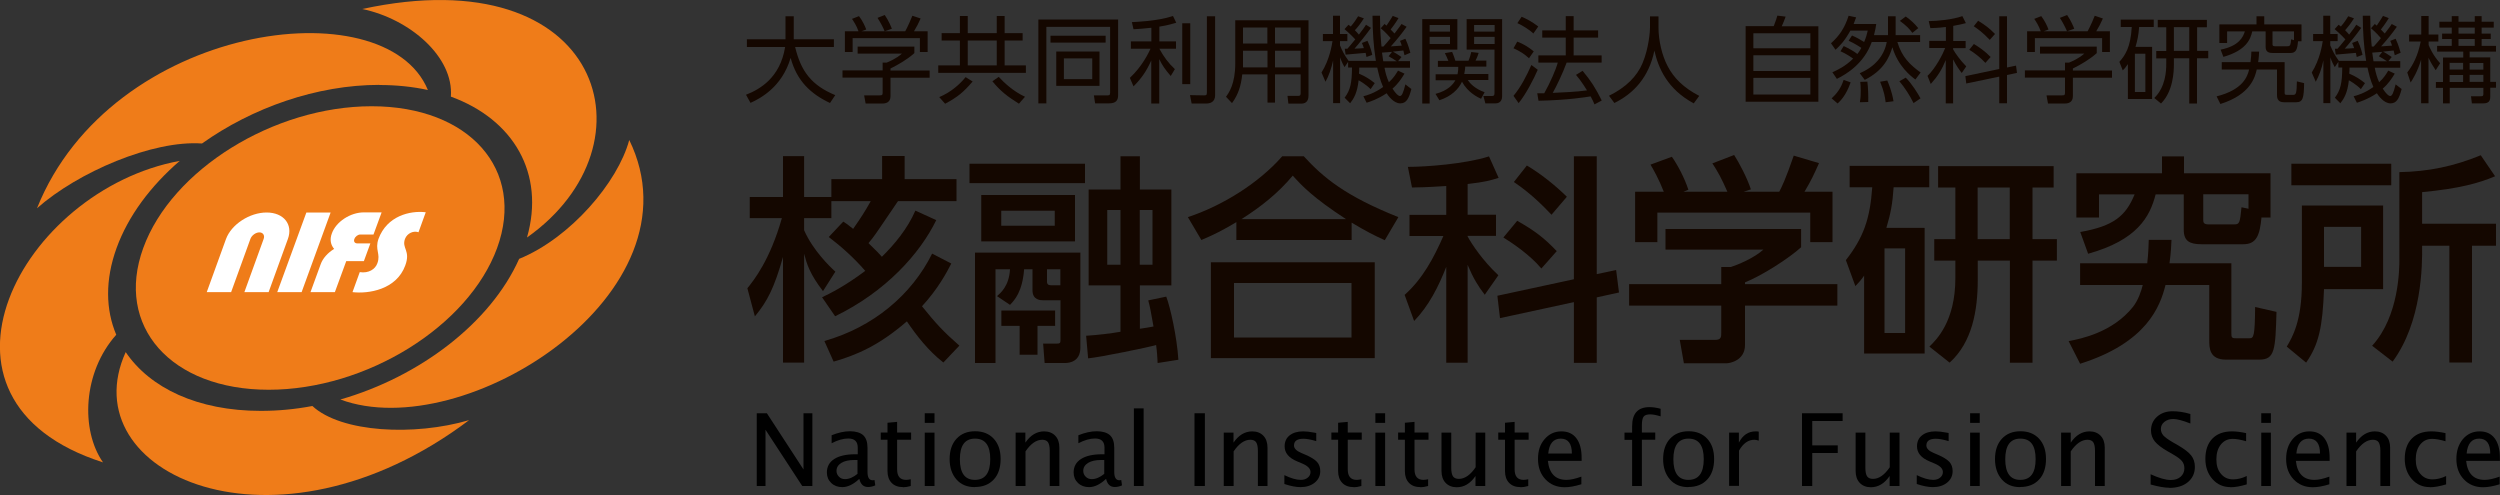 <?xml version="1.0" encoding="UTF-8"?>
<svg id="_レイヤー_2" data-name="レイヤー_2" xmlns="http://www.w3.org/2000/svg" width="200" height="39.61" viewBox="0 0 200 39.61">
  <rect x="0" y="0" width="200" height="39.61" fill="#333333" stroke="none"/>
  <g id="_レイヤー_1-2" data-name="レイヤー_1">
    <g>
      <g>
        <g>
          <path d="M60.54,38.88v-5.82h.81l2.93,4.5v-4.5h.71v5.82h-.81l-2.94-4.5v4.5h-.71Z"/>
          <path d="M68.72,38.33c-.46.43-.91.64-1.34.64-.35,0-.65-.11-.88-.33-.23-.22-.35-.5-.35-.84,0-.47.2-.83.59-1.08.39-.25.95-.38,1.69-.38h.19v-.52c0-.5-.25-.74-.76-.74-.41,0-.85.13-1.33.38v-.64c.52-.21,1.01-.32,1.47-.32s.83.11,1.06.32c.23.22.34.55.34,1v1.94c0,.44.14.66.41.66.03,0,.08,0,.15-.02l.06.43c-.18.08-.37.13-.58.13-.36,0-.59-.21-.69-.64ZM68.6,37.91v-1.11h-.26c-.42,0-.77.07-1.03.23s-.39.37-.39.64c0,.19.07.34.2.47.13.13.29.19.48.19.32,0,.66-.14,1.01-.43Z"/>
          <path d="M72.25,38.97c-.39,0-.7-.11-.92-.34-.22-.23-.33-.54-.33-.94v-2.51h-.54v-.58h.54v-.78l.77-.07v.85h1.12v.58h-1.12v2.37c0,.56.24.84.72.84.1,0,.23-.02.37-.05v.54c-.24.07-.45.1-.62.1Z"/>
          <path d="M73.98,33.83v-.77h.78v.77h-.78ZM73.98,38.88v-4.27h.78v4.27h-.78Z"/>
          <path d="M77.98,38.97c-.61,0-1.1-.2-1.46-.61-.36-.41-.55-.95-.55-1.63s.18-1.23.55-1.63c.37-.4.86-.6,1.49-.6s1.12.2,1.49.6c.37.4.55.94.55,1.62s-.18,1.25-.55,1.64c-.37.4-.87.6-1.51.6ZM77.99,38.39c.82,0,1.23-.55,1.23-1.66s-.41-1.64-1.22-1.64-1.21.55-1.21,1.65.4,1.65,1.2,1.65Z"/>
          <path d="M81.25,38.88v-4.27h.78v.8c.41-.6.91-.9,1.5-.9.37,0,.67.12.89.35.22.23.33.55.33.95v3.07h-.77v-2.82c0-.32-.05-.54-.14-.68-.09-.13-.25-.2-.46-.2-.47,0-.92.31-1.34.93v2.77h-.78Z"/>
          <path d="M88.46,38.33c-.46.43-.91.64-1.34.64-.35,0-.65-.11-.88-.33-.23-.22-.35-.5-.35-.84,0-.47.2-.83.59-1.08.39-.25.95-.38,1.69-.38h.19v-.52c0-.5-.25-.74-.76-.74-.41,0-.85.13-1.33.38v-.64c.52-.21,1.01-.32,1.47-.32s.83.11,1.06.32c.23.22.34.55.34,1v1.94c0,.44.14.66.41.66.03,0,.08,0,.15-.02l.06.43c-.18.08-.37.13-.58.13-.36,0-.59-.21-.69-.64ZM88.34,37.91v-1.11h-.26c-.42,0-.77.07-1.03.23s-.39.37-.39.64c0,.19.07.34.2.47.13.13.29.19.48.19.32,0,.66-.14,1.01-.43Z"/>
          <path d="M90.71,38.88v-6.21h.78v6.21h-.78Z"/>
          <path d="M95.56,38.88v-5.82h.83v5.82h-.83Z"/>
          <path d="M97.9,38.88v-4.27h.78v.8c.41-.6.91-.9,1.5-.9.37,0,.67.12.89.35.22.23.33.55.33.95v3.07h-.77v-2.82c0-.32-.05-.54-.14-.68-.09-.13-.25-.2-.46-.2-.47,0-.92.31-1.34.93v2.77h-.78Z"/>
          <path d="M104.04,38.97c-.35,0-.78-.08-1.29-.25v-.71c.51.25.95.38,1.32.38.22,0,.41-.06.55-.18.15-.12.22-.27.22-.45,0-.26-.21-.48-.62-.66l-.45-.19c-.67-.28-1-.68-1-1.2,0-.37.13-.67.4-.88s.62-.32,1.08-.32c.24,0,.53.03.89.1l.16.03v.65c-.43-.13-.78-.19-1.03-.19-.5,0-.75.18-.75.54,0,.23.19.43.57.59l.37.16c.42.18.72.37.9.56.18.2.26.45.26.74,0,.38-.15.68-.44.92-.3.24-.68.36-1.14.36Z"/>
          <path d="M108.3,38.97c-.39,0-.7-.11-.92-.34-.22-.23-.33-.54-.33-.94v-2.51h-.54v-.58h.54v-.78l.77-.07v.85h1.12v.58h-1.12v2.37c0,.56.24.84.72.84.1,0,.23-.02.37-.05v.54c-.24.07-.45.1-.62.1Z"/>
          <path d="M110.03,33.83v-.77h.78v.77h-.78ZM110.03,38.88v-4.27h.78v4.27h-.78Z"/>
          <path d="M113.64,38.97c-.39,0-.7-.11-.92-.34-.22-.23-.33-.54-.33-.94v-2.51h-.54v-.58h.54v-.78l.77-.07v.85h1.12v.58h-1.12v2.37c0,.56.24.84.72.84.1,0,.23-.02.37-.05v.54c-.24.07-.45.1-.62.1Z"/>
          <path d="M118.04,38.88v-.8c-.41.6-.91.9-1.5.9-.37,0-.67-.12-.89-.35-.22-.23-.33-.55-.33-.95v-3.07h.78v2.82c0,.32.05.55.14.68.09.13.25.2.47.2.47,0,.92-.31,1.34-.93v-2.77h.77v4.27h-.77Z"/>
          <path d="M121.65,38.97c-.39,0-.7-.11-.92-.34-.22-.23-.33-.54-.33-.94v-2.51h-.54v-.58h.54v-.78l.77-.07v.85h1.12v.58h-1.12v2.37c0,.56.24.84.72.84.1,0,.23-.02.37-.05v.54c-.24.07-.45.1-.62.1Z"/>
          <path d="M126.51,38.74c-.52.16-.96.24-1.33.24-.63,0-1.14-.21-1.54-.63-.4-.42-.6-.96-.6-1.63s.17-1.18.53-1.59c.35-.41.8-.62,1.34-.62.52,0,.92.18,1.2.55.28.37.42.89.42,1.57v.24h-2.7c.11,1.02.61,1.52,1.49,1.52.32,0,.72-.09,1.19-.26v.61ZM123.87,36.28h1.88c0-.79-.3-1.19-.89-1.19s-.93.4-1,1.19Z"/>
          <path d="M131.35,35.19v3.69h-.78v-3.69h-.61v-.58h.61v-.51c0-1.02.46-1.53,1.39-1.53.26,0,.55.04.89.13v.61c-.35-.11-.63-.16-.84-.16-.25,0-.43.06-.52.18s-.14.35-.14.68v.59h1.07v.58h-1.07Z"/>
          <path d="M135.06,38.97c-.61,0-1.1-.2-1.46-.61-.36-.41-.55-.95-.55-1.63s.18-1.23.55-1.63c.37-.4.86-.6,1.49-.6s1.12.2,1.49.6c.37.4.55.94.55,1.62s-.18,1.25-.55,1.64c-.37.4-.87.6-1.51.6ZM135.07,38.39c.82,0,1.23-.55,1.23-1.66s-.41-1.64-1.22-1.64-1.21.55-1.21,1.65.4,1.65,1.2,1.65Z"/>
          <path d="M138.33,38.88v-4.27h.78v.8c.31-.6.75-.9,1.34-.9.08,0,.16,0,.25.02v.72c-.13-.04-.25-.07-.35-.07-.49,0-.9.29-1.23.87v2.82h-.78Z"/>
          <path d="M144.16,38.88v-5.82h3.25v.62h-2.43v1.95h2.04v.61h-2.04v2.64h-.83Z"/>
          <path d="M151.17,38.88v-.8c-.41.6-.91.9-1.5.9-.37,0-.67-.12-.89-.35-.22-.23-.33-.55-.33-.95v-3.07h.78v2.82c0,.32.05.55.14.68.09.13.25.2.47.2.47,0,.92-.31,1.34-.93v-2.77h.78v4.27h-.78Z"/>
          <path d="M154.63,38.97c-.35,0-.78-.08-1.29-.25v-.71c.51.25.95.38,1.32.38.22,0,.41-.06.55-.18.15-.12.22-.27.22-.45,0-.26-.21-.48-.62-.66l-.45-.19c-.67-.28-1-.68-1-1.2,0-.37.13-.67.4-.88.26-.21.62-.32,1.08-.32.24,0,.53.03.89.1l.16.03v.65c-.43-.13-.78-.19-1.03-.19-.5,0-.75.18-.75.54,0,.23.19.43.57.59l.37.16c.42.18.72.37.9.56.18.2.26.45.26.74,0,.38-.15.68-.44.92-.3.24-.68.36-1.14.36Z"/>
          <path d="M157.61,33.83v-.77h.77v.77h-.77ZM157.61,38.88v-4.27h.77v4.27h-.77Z"/>
          <path d="M161.61,38.97c-.61,0-1.1-.2-1.46-.61-.36-.41-.55-.95-.55-1.63s.18-1.23.55-1.63c.37-.4.86-.6,1.49-.6s1.12.2,1.49.6c.37.4.55.94.55,1.62s-.18,1.25-.55,1.64c-.37.4-.87.6-1.51.6ZM161.62,38.39c.82,0,1.23-.55,1.23-1.66s-.41-1.64-1.22-1.64-1.21.55-1.21,1.65.4,1.65,1.2,1.65Z"/>
          <path d="M164.89,38.88v-4.27h.77v.8c.41-.6.91-.9,1.5-.9.37,0,.67.12.89.35.22.23.33.55.33.95v3.07h-.78v-2.82c0-.32-.05-.54-.14-.68-.09-.13-.25-.2-.46-.2-.47,0-.92.31-1.34.93v2.77h-.77Z"/>
          <path d="M173.55,39.02c-.39,0-.89-.09-1.5-.26v-.82c.66.3,1.19.46,1.62.46.33,0,.59-.09.78-.26s.3-.39.3-.67c0-.23-.06-.42-.19-.58s-.37-.34-.72-.54l-.4-.23c-.5-.28-.84-.55-1.05-.8-.2-.25-.31-.54-.31-.88,0-.45.16-.82.49-1.11.33-.29.74-.43,1.24-.43.45,0,.92.07,1.42.22v.76c-.61-.24-1.07-.36-1.37-.36-.29,0-.52.08-.71.23s-.28.34-.28.57c0,.19.07.37.2.52.14.15.39.33.75.54l.42.24c.5.29.85.56,1.05.81.2.25.3.56.3.92,0,.51-.19.91-.56,1.22-.37.31-.87.46-1.49.46Z"/>
          <path d="M178.44,38.97c-.58,0-1.06-.21-1.44-.64-.38-.43-.57-.97-.57-1.62,0-.7.19-1.24.56-1.62.38-.39.9-.58,1.58-.58.33,0,.71.05,1.12.14v.65c-.44-.13-.79-.19-1.07-.19-.4,0-.71.15-.95.45-.24.3-.36.69-.36,1.19s.12.87.37,1.16c.25.3.57.44.97.44.35,0,.72-.09,1.09-.27v.67c-.5.15-.93.23-1.3.23Z"/>
          <path d="M180.9,33.83v-.77h.77v.77h-.77ZM180.9,38.88v-4.27h.77v4.27h-.77Z"/>
          <path d="M186.36,38.74c-.52.16-.96.24-1.33.24-.63,0-1.14-.21-1.54-.63-.4-.42-.6-.96-.6-1.63s.18-1.18.52-1.59c.35-.41.8-.62,1.34-.62.52,0,.92.18,1.2.55.28.37.42.89.42,1.57v.24h-2.7c.11,1.02.61,1.52,1.49,1.52.32,0,.72-.09,1.19-.26v.61ZM183.72,36.28h1.88c0-.79-.3-1.19-.89-1.19s-.93.4-1,1.19Z"/>
          <path d="M187.72,38.88v-4.27h.77v.8c.41-.6.91-.9,1.5-.9.37,0,.67.12.89.35.22.23.33.55.33.95v3.07h-.78v-2.82c0-.32-.05-.54-.14-.68-.09-.13-.25-.2-.46-.2-.47,0-.92.31-1.34.93v2.77h-.77Z"/>
          <path d="M194.39,38.97c-.58,0-1.06-.21-1.44-.64-.38-.43-.57-.97-.57-1.62,0-.7.19-1.24.56-1.62.38-.39.9-.58,1.58-.58.33,0,.71.05,1.12.14v.65c-.44-.13-.79-.19-1.07-.19-.4,0-.71.15-.95.45-.24.3-.36.69-.36,1.19s.12.87.37,1.16c.25.3.57.44.97.44.35,0,.72-.09,1.09-.27v.67c-.5.15-.93.23-1.3.23Z"/>
          <path d="M199.98,38.74c-.52.16-.96.24-1.33.24-.63,0-1.14-.21-1.54-.63-.4-.42-.6-.96-.6-1.63s.18-1.18.52-1.59c.35-.41.8-.62,1.34-.62.52,0,.92.18,1.2.55.28.37.42.89.42,1.57v.24h-2.7c.11,1.02.61,1.52,1.49,1.52.32,0,.72-.09,1.19-.26v.61ZM197.34,36.28h1.88c0-.79-.3-1.19-.89-1.19s-.93.4-1,1.19Z"/>
        </g>
        <g>
          <path d="M62.83,1.3h.67v1.84h3.21v.62h-3.1c.47,1.97,1.33,3.07,3.21,3.85l-.42.63c-1.57-.74-2.66-1.79-3.15-3.61-.69,2.34-2.42,3.24-3.21,3.6l-.36-.65c1.12-.44,2.73-1.36,3.13-3.82h-3.06v-.62h3.09v-1.84Z" fill="#140700"/>
          <path d="M73.15,4.25c-.6.53-1.29.92-1.91,1.23v.16h3.13v.58h-3.13v1.48c0,.5-.39.58-.62.58h-1.37l-.12-.65h1.23c.23,0,.25-.05.25-.23v-1.19h-3.21v-.58h3.21v-.62h.32c.17-.07.78-.32,1.22-.72h-3.54v-.56h4.54v.51ZM72.42,2.5c.23-.41.5-1.08.57-1.24l.66.22c-.15.35-.34.71-.53,1.02h1.09v1.66h-.62v-1.11h-5.38v1.11h-.62v-1.66h1.09c-.15-.44-.4-.81-.52-.99l.56-.22c.3.4.47.78.58,1.07l-.38.14h3.51ZM70.77,2.5c-.13-.33-.35-.73-.57-1.07l.58-.23c.31.45.52.96.57,1.1l-.58.2Z" fill="#140700"/>
          <path d="M81.81,3.24h-1.44v1.99h1.7v.6h-7.01v-.6h1.73v-1.99h-1.46v-.59h1.46v-1.37h.63v1.37h2.32v-1.37h.63v1.37h1.44v.59ZM77.81,6.52c-.7.82-1.17,1.23-2.2,1.78l-.47-.53c.96-.41,1.63-1.02,2.11-1.6l.56.35ZM79.74,3.24h-2.32v1.99h2.32v-1.99ZM81.52,8.3c-.92-.58-1.48-1-2.13-1.8l.51-.35c.4.44,1.16,1.16,2.1,1.59l-.48.55Z" fill="#140700"/>
          <path d="M89.45,7.6c0,.45-.18.67-.76.67h-1.08l-.1-.64h1.04c.16,0,.26.02.26-.23V2.15h-5.1v6.12h-.64V1.56h6.38v6.04ZM88.45,3.41h-4.41v-.55h4.41v.55ZM87.96,6.87h-3.46v-2.75h3.46v2.75ZM87.38,4.67h-2.27v1.66h2.27v-1.66Z" fill="#140700"/>
          <path d="M92.73,3.31h1.35v.59h-1.33c.35.64.72,1.15,1.24,1.63l-.33.55c-.48-.56-.67-.84-.92-1.35v3.55h-.64v-3.44c-.38.84-.77,1.42-1.42,2.07l-.29-.68c1.01-.95,1.5-2.01,1.65-2.33h-1.57v-.59h1.64v-1.09c-.52.06-1.03.1-1.43.12l-.13-.57c.3-.02,2.03-.07,3.29-.49l.26.54c-.26.07-.64.2-1.35.31v1.18ZM95.22,6.73h-.64V1.86h.64v4.87ZM97.21,7.62c0,.57-.44.66-.69.66h-1.19l-.13-.67,1.08.02c.23,0,.27-.02.27-.23V1.3h.66v6.32Z" fill="#140700"/>
          <path d="M104.68,7.65c0,.55-.33.64-.59.64h-1.02l-.07-.62h.88c.13,0,.17-.08.17-.2v-1.52h-2.05v2.26h-.6v-2.26h-2.02c-.1.9-.3,1.58-.82,2.3l-.48-.51c.22-.3.74-1.02.74-2.65V1.62h5.86v6.04ZM101.39,4.06h-1.95v.94c0,.09,0,.12,0,.39h1.96v-1.33ZM101.39,2.2h-1.95v1.28h1.95v-1.28ZM104.05,2.2h-2.05v1.28h2.05v-1.28ZM104.05,4.06h-2.05v1.33h2.05v-1.33Z" fill="#140700"/>
          <path d="M110.77,1.92c.09.08.11.1.15.13.32-.47.41-.63.5-.78l.46.18c-.22.38-.52.77-.63.91.08.08.23.23.31.32.43-.56.46-.61.56-.76l.41.22c-.37.52-.69.93-1.26,1.57.59-.04.63-.04.87-.06-.05-.17-.09-.26-.14-.38l.43-.17c.23.48.36.99.4,1.12l-.47.2c-.04-.2-.06-.27-.09-.38-.17.02-.78.08-.84.09.05.02.44.25.69.43l-.27.33h.95v.53h-2.04c.07.38.17.75.35,1.16.42-.39.55-.64.73-.93l.52.24c-.24.4-.51.81-.96,1.2.26.41.47.59.59.59.15,0,.26-.2.44-.93l.48.37c-.2.78-.41,1.15-.89,1.15-.53,0-.97-.62-1.09-.81-.72.48-1.29.66-1.6.76l-.26-.52c.31-.08.86-.23,1.58-.74-.25-.57-.36-1.05-.47-1.55h-1.44c0,.17,0,.31-.02.48.53.23.87.45,1.26.76l-.33.48c-.41-.41-.88-.66-.96-.71-.11,1.02-.39,1.47-.68,1.84l-.44-.44c.46-.63.58-1.17.59-2.42h-.31v-.45l-.29.42c-.1-.19-.23-.41-.35-.78v3.66h-.56v-3.42c-.14.66-.36,1.26-.61,1.71l-.32-.74c.66-1.04.84-2.26.88-2.51h-.77v-.57h.81v-1.46h.56v1.46h.59v.57h-.59v.34c.16.4.35.78.69,1.24h2.18c-.2-1.23-.26-2.37-.27-3.61h.6c0,1.16.09,2.18.12,2.46h.16c.19-.2.46-.53.57-.67-.09-.11-.38-.45-.79-.79l.32-.36ZM109.39,3.25c.26.55.35.94.39,1.14l-.46.17c-.03-.15-.04-.22-.07-.33-.26.03-1.54.13-1.6.14l-.07-.47c.13,0,.16,0,.21,0,.1-.11.27-.3.63-.75-.1-.11-.44-.47-.86-.82l.32-.35c.09.07.11.08.18.14.3-.35.4-.52.59-.82l.46.17c-.29.45-.49.7-.72.95.12.12.23.23.32.35.38-.48.46-.62.57-.79l.4.25c-.38.53-1.02,1.33-1.32,1.66.26,0,.45-.02.75-.04-.07-.22-.11-.3-.16-.41l.43-.17ZM111.35,4.15c-.28.02-.51.04-.79.06.02.19.07.49.1.69h1.08c-.09-.06-.4-.26-.65-.4l.27-.35Z" fill="#140700"/>
          <path d="M116.59,1.53v2.44h-2.22v4.31h-.59V1.53h2.81ZM116,2h-1.63v.53h1.63v-.53ZM116,2.95h-1.63v.57h1.63v-.57ZM118.5,7.91c-.26-.12-1.06-.49-1.54-1.37-.28.59-.85,1.17-1.81,1.48l-.31-.51c1.01-.26,1.42-.78,1.59-1.09h-1.58v-.48h1.75c.06-.26.06-.44.06-.59h-1.63v-.48h.84c-.12-.29-.17-.4-.28-.62l.58-.1c.09.2.21.53.26.71h1.05c.11-.24.2-.62.22-.7l.59.07c-.02.08-.1.34-.25.62h.87v.48h-1.69c-.02.19-.02.33-.08.59h1.93v.48h-1.65c.17.26.55.69,1.35.98l-.28.51ZM120.17,1.53v6.18c0,.17-.06.56-.53.56h-.81l-.16-.59h.69c.15,0,.2-.05.2-.24v-3.47h-2.23V1.53h2.82ZM119.57,2h-1.64v.53h1.64v-.53ZM119.57,2.95h-1.64v.57h1.64v-.57Z" fill="#140700"/>
          <path d="M121.07,7.68c.6-.72,1.05-1.6,1.44-2.48l.51.38c-.31.72-.94,1.95-1.53,2.67l-.41-.58ZM122.32,4.66c-.36-.33-.69-.55-1.24-.8l.3-.53c.48.17.96.48,1.32.78l-.38.55ZM122.67,2.68c-.37-.35-.96-.69-1.28-.83l.34-.51c.36.15.86.41,1.33.78l-.39.56ZM126.61,5.67c.64.76,1.04,1.38,1.53,2.37l-.58.31c-.09-.21-.16-.37-.31-.64-.36.06-1.81.3-4.17.35l-.1-.6h.56c.45-.8.94-1.9,1.08-2.45h-1.55v-.58h2.19v-1.42h-1.88v-.58h1.88v-1.14h.63v1.14h1.96v.58h-1.96v1.42h2.24v.58h-2.8c-.3.83-.84,1.95-1.11,2.42.72-.03,1.91-.08,2.74-.2,0,0-.45-.75-.88-1.24l.52-.32Z" fill="#140700"/>
          <path d="M132.68,1.31v.91c0,.99.27,2.21.74,3.09.48.92,1.27,1.72,2.52,2.36l-.44.6c-2.13-1.15-2.83-2.83-3.15-4.22-.43,2.11-1.65,3.43-3.2,4.19l-.43-.58c1.38-.68,2.24-1.56,2.68-2.6.52-1.24.6-2.6.6-2.85v-.9h.68Z" fill="#140700"/>
          <path d="M141.9,2.09c.15-.37.26-.73.29-.84l.66.08c-.07.21-.22.59-.31.77h2.93v6.04h-5.82V2.09h2.25ZM144.83,2.66h-4.56v1.2h4.56v-1.2ZM144.83,4.42h-4.56v1.26h4.56v-1.26ZM144.83,6.23h-4.56v1.33h4.56v-1.33Z" fill="#140700"/>
          <path d="M147.51,3.69c.3.14.8.4,1.08.63.11-.14.2-.27.32-.49-.04-.02-.5-.34-1.02-.57l.27-.42c.39.17.61.3.97.52.14-.33.23-.63.29-.91h-1.39c-.48.87-.89,1.26-1.19,1.53l-.36-.52c.66-.59,1.08-1.19,1.41-2.2l.6.13c-.08.23-.13.35-.2.53h1.81c-.04.26-.08.51-.18.89h1.12v-1.51h.61v1.51h1.96v.55h-1.82c.36,1.2,1,1.82,1.86,2.44l-.42.56c-.38-.28-1.39-1.07-1.84-2.58-.26.87-.74,1.87-2.21,2.61l-.4-.53c1.2-.52,1.95-1.38,2.16-2.5h-1.2c-.62,1.72-2,2.56-2.79,2.95l-.36-.53c.44-.19,1.05-.49,1.66-1.09-.07-.06-.53-.38-1.01-.59l.25-.41ZM146.53,7.87c.43-.4.75-.82.96-1.48l.56.2c-.37,1.06-.82,1.48-1.04,1.69l-.48-.41ZM148.79,8.18c.03-.17.07-.4.07-.92,0-.38-.02-.53-.04-.71l.57-.02c.06.53.08,1.04.07,1.63l-.68.02ZM150.85,8.18c-.05-.41-.11-.82-.44-1.64l.57-.1c.07.15.38.87.5,1.66l-.63.08ZM153.09,8.26c-.3-.62-.73-1.28-1.14-1.76l.51-.29c.5.51.94,1.22,1.18,1.66l-.56.38ZM152.99,2.63c-.27-.36-.48-.57-1-.96l.47-.35c.32.21.76.62,1,.93l-.47.38Z" fill="#140700"/>
          <path d="M156.25,3.28h1v.57h-1v.1c.2.35.55.85,1.05,1.36l-.36.53c-.18-.23-.44-.58-.69-1.09v3.52h-.59v-3.46c-.31.76-.65,1.3-1.2,1.91l-.26-.65c.65-.61,1.24-1.76,1.41-2.23h-1.27v-.57h1.33v-1.11c-.68.08-.99.08-1.24.09l-.13-.56c.71-.01,1.9-.12,2.69-.4l.28.56c-.24.06-.53.14-1.01.22v1.2ZM161.28,5.24l.08.59-.8.17v2.26h-.62v-2.13l-2.64.55-.07-.59,2.71-.57V1.3h.62v4.1l.72-.15ZM158.83,5.03c-.38-.42-.89-.81-1.29-1.05l.37-.46c.44.26.93.61,1.34,1.04l-.42.47ZM159.18,3.19c-.57-.61-1.05-.94-1.28-1.09l.35-.44c.59.36.9.6,1.35,1.06l-.42.47Z" fill="#140700"/>
          <path d="M167.74,4.25c-.6.53-1.29.92-1.91,1.23v.16h3.13v.58h-3.13v1.48c0,.5-.39.58-.62.58h-1.37l-.12-.65h1.23c.23,0,.25-.05.25-.23v-1.19h-3.21v-.58h3.21v-.62h.32c.17-.07.78-.32,1.22-.72h-3.54v-.56h4.54v.51ZM167.01,2.5c.23-.41.51-1.08.57-1.24l.65.22c-.15.35-.34.71-.53,1.02h1.09v1.66h-.62v-1.11h-5.38v1.11h-.62v-1.66h1.09c-.15-.44-.4-.81-.52-.99l.56-.22c.3.4.47.78.58,1.07l-.38.14h3.51ZM165.36,2.5c-.14-.33-.35-.73-.57-1.07l.58-.23c.31.45.52.96.57,1.1l-.58.2Z" fill="#140700"/>
          <path d="M172.17,3.75v4.17h-1.94v-2.79c-.2.29-.26.36-.41.5l-.27-.68c.47-.54.9-1.17.99-2.79h-.88v-.59h2.64v.59h-1.17c-.05.68-.14,1.08-.29,1.59h1.33ZM171.63,4.3h-.84v3.06h.84v-3.06ZM175.76,4.07h.9v.59h-.9v3.62h-.62v-3.62h-1.23v.51c0,.53-.05,2.14-1.03,3.11l-.54-.44c.92-.88.96-2.21.96-2.71v-.46h-.8v-.59h.8v-1.9h-.68v-.59h3.93v.59h-.78v1.9ZM175.14,2.17h-1.23v1.9h1.23v-1.9Z" fill="#140700"/>
          <path d="M177.33,7.71c2.16-.55,2.47-1.63,2.6-2.15h-2.19v-.59h2.3c.05-.35.06-.6.07-.84h.62c-.02.26-.02.49-.08.84h2.12v2.42c0,.15.01.2.19.2h.5c.25,0,.27-.21.29-1.08l.58.14c-.02,1.17-.09,1.53-.63,1.53h-.99c-.55,0-.55-.41-.55-.62v-2h-1.62c-.13.57-.47,2-2.91,2.76l-.3-.61ZM181.84,4.24c-.38,0-.59-.1-.59-.51v-1.22h-1.07c-.14.63-.48,1.52-2.31,2.04l-.22-.58c1.47-.29,1.8-1.01,1.94-1.46h-1.42v.93h-.62v-1.49h2.97v-.65h.62v.65h2.98v1.35h-.28c-.05.67-.17.94-.61.94h-1.39ZM183.52,3.21v-.7h-1.72v1c0,.11,0,.19.2.19h1c.25,0,.25-.17.29-.55l.23.06Z" fill="#140700"/>
          <path d="M189.99,1.92c.09.08.11.1.15.13.32-.47.41-.63.5-.78l.46.18c-.22.38-.52.77-.63.91.08.08.23.23.31.32.43-.56.47-.61.56-.76l.41.22c-.37.52-.69.93-1.26,1.57.59-.04.63-.04.87-.06-.05-.17-.09-.26-.14-.38l.43-.17c.23.48.36.99.4,1.12l-.47.2c-.04-.2-.06-.27-.09-.38-.16.02-.78.08-.84.09.05.02.44.25.69.43l-.27.33h.95v.53h-2.04c.07.38.17.75.35,1.16.42-.39.55-.64.73-.93l.52.24c-.24.4-.51.81-.96,1.2.26.41.47.59.59.59.15,0,.26-.2.44-.93l.48.37c-.2.78-.41,1.15-.89,1.15-.53,0-.97-.62-1.09-.81-.72.48-1.29.66-1.6.76l-.26-.52c.31-.08.86-.23,1.58-.74-.25-.57-.36-1.05-.47-1.55h-1.44c0,.17,0,.31-.02.48.53.23.87.45,1.26.76l-.33.48c-.41-.41-.88-.66-.96-.71-.11,1.02-.39,1.47-.68,1.84l-.44-.44c.46-.63.58-1.17.59-2.42h-.31v-.45l-.29.42c-.1-.19-.23-.41-.35-.78v3.66h-.56v-3.42c-.13.66-.36,1.26-.61,1.71l-.32-.74c.66-1.04.84-2.26.88-2.51h-.77v-.57h.81v-1.46h.56v1.46h.59v.57h-.59v.34c.17.4.35.78.69,1.24h2.18c-.2-1.23-.26-2.37-.27-3.61h.6c0,1.16.09,2.18.12,2.46h.16c.19-.2.46-.53.57-.67-.09-.11-.38-.45-.79-.79l.32-.36ZM188.61,3.25c.26.55.35.94.39,1.14l-.46.17c-.03-.15-.04-.22-.07-.33-.26.03-1.54.13-1.61.14l-.07-.47c.13,0,.16,0,.21,0,.1-.11.27-.3.63-.75-.1-.11-.44-.47-.86-.82l.32-.35c.09.07.11.08.18.14.3-.35.4-.52.59-.82l.46.17c-.29.45-.49.7-.71.95.12.12.23.23.32.35.38-.48.46-.62.57-.79l.4.25c-.38.53-1.02,1.33-1.32,1.66.26,0,.45-.02.75-.04-.07-.22-.11-.3-.16-.41l.43-.17ZM190.57,4.15c-.28.02-.51.04-.79.06.02.19.07.49.1.69h1.08c-.09-.06-.4-.26-.65-.4l.27-.35Z" fill="#140700"/>
          <path d="M194.85,5.61c-.18-.28-.37-.56-.57-.99v3.64h-.59v-3.49c-.29.98-.68,1.58-.84,1.83l-.27-.8c.46-.6.84-1.31,1.08-2.48h-.93v-.56h.97v-1.48h.59v1.48h.78v.56h-.78v.28c.07.17.33.81.92,1.46l-.35.55ZM197.05,4.13h-2.08v-.46h1.17v-.55h-.77v-.43h.77v-.48h-.99v-.47h.99v-.45h.54v.45h1.3v-.45h.55v.45h.97v.47h-.97v.48h.73v.43h-.73v.55h1.15v.46h-2.11v.46h1.65v1.96h.46v.47h-.46v.71c0,.34-.11.54-.57.54h-.9l-.07-.57h.76c.2,0,.23-.03.23-.2v-.47h-2.69v1.24h-.54v-1.24h-.57v-.47h.57v-1.96h1.62v-.46ZM197.05,5.03h-1.08v.53h1.08v-.53ZM197.05,6h-1.08v.56h1.08v-.56ZM197.98,2.21h-1.3v.48h1.3v-.48ZM197.98,3.12h-1.3v.55h1.3v-.55ZM197.57,5.57h1.1v-.53h-1.1v.53ZM197.57,6.55h1.1v-.56h-1.1v.56Z" fill="#140700"/>
        </g>
        <g>
          <path d="M65.77,23.78c.69-.33,1.85-.91,3.45-2.11-.93-1.07-1.92-1.95-2.92-2.71l1.16-1.23c.23.14.34.21.79.58.62-.88.97-1.43,1.41-2.22h-3.15v1.36h-2.18v.97c.7,1.6,2.06,2.92,2.5,3.31l-.99,1.56c-1.07-1.39-1.3-2.18-1.51-2.99v8.71h-1.69v-8.45c-.7,2.45-1.23,3.52-2.25,4.75l-.6-2.25c.51-.63,1.81-2.25,2.76-5.61h-2.57v-1.69h2.66v-3.27h1.69v3.27h2.18v-1.43h4.06v-1.85h1.8v1.85h4.15v1.76h-4.68c-.14.21-1,1.48-1.51,2.22-.44.65-.72.99-.85,1.14.65.62.92.92,1.07,1.09.99-.97,2.04-2.22,2.68-3.69l1.67.76c-1.3,2.67-4.03,5.72-8.09,7.69l-1.04-1.51ZM76.1,21.09c-.37.72-1.06,2.02-2.34,3.41,1.08,1.35,1.74,2.06,2.99,3.15l-1.28,1.35c-1.2-.93-2.15-2.16-2.92-3.29-2.22,1.92-4.01,2.69-5.86,3.22l-.74-1.65c3.92-1.11,6.99-3.7,8.62-6.99l1.53.79Z" fill="#140700"/>
          <path d="M77.56,13.1h9.24v1.55h-9.24v-1.55ZM78,20.21h8.43v7.6c0,1.13-.9,1.23-1.21,1.23h-1.65l-.12-1.55h1.06c.28,0,.33-.04.33-.3v-3.17h-1.41c-.16,0-.83,0-.83-.79v-1.69h-.67c-.14,1.81-.76,2.46-1.13,2.85l-1.04-.7c.26-.23.97-.79,1.04-2.15h-1.16v7.5h-1.64v-8.83ZM78.5,15.6h7.5v3.71h-7.5v-3.71ZM80.1,18.06h4.28v-1.2h-4.28v1.2ZM84.41,24.84v1.23h-1.41v2.31h-1.43v-2.31h-1.46v-1.23h4.29ZM83.76,21.54v1c0,.28.23.28.33.28h.74v-1.28h-1.07ZM92.61,29.04c-.02-.4-.04-.83-.12-1.44-.62.19-4.35.95-5.44,1.07l-.16-1.81c.88-.05,2.09-.2,2.75-.32v-3.71h-2.55v-7.67h2.55v-2.66h1.55v2.66h2.52v7.67h-2.52v3.47c.16-.02.92-.14,1.09-.18-.21-1.23-.3-1.65-.42-2.09l1.44-.3c.32.83.86,3.24.97,5.05l-1.65.26ZM88.58,21.18h1.06v-4.38h-1.06v4.38ZM91.18,21.18h1.02v-4.38h-1.02v4.38Z" fill="#140700"/>
          <path d="M110.79,19.22c-.88-.4-1.51-.72-2.66-1.41v1.39h-9.22v-1.43c-1.06.63-1.71.97-2.8,1.43l-1.08-1.83c2.76-.91,5.68-2.73,7.55-4.87h1.72c1.57,1.71,3.31,3.17,7.57,4.87l-1.09,1.85ZM109.98,28.65h-13.11v-7.67h13.11v7.67ZM108.12,22.64h-9.4v4.36h9.4v-4.36ZM107.68,17.53c-2.64-1.72-3.54-2.68-4.26-3.48-1.18,1.41-2.53,2.48-4.1,3.48h8.36Z" fill="#140700"/>
          <path d="M115.71,14.88c-1.72.11-2.15.11-2.75.12l-.33-1.65c1.43,0,4.59-.23,6.49-.84l.77,1.72c-.69.21-1.08.33-2.48.49v2.46h2.27v1.69h-2.27v.05c.33.6,1.2,1.93,2.46,3.1l-1.09,1.56c-.53-.69-.91-1.3-1.37-2.39v7.83h-1.71v-7.67c-.62,1.58-1.39,3.11-2.57,4.33l-.76-2.09c1.43-1.27,2.34-2.97,3.1-4.71h-2.71v-1.69h2.94v-2.31ZM125.91,22.34v-9.84h1.83v9.43l1.55-.33.23,1.8-1.78.39v5.24h-1.83v-4.86l-5.91,1.28-.21-1.79,6.12-1.32ZM121.37,17.66c1.43.81,2.18,1.39,3.17,2.43l-1.23,1.39c-.95-1.13-2.39-2.08-3.04-2.48l1.11-1.34ZM122.15,13.24c1.12.67,2.23,1.55,3.2,2.5l-1.23,1.44c-.39-.4-1.46-1.58-3.01-2.62l1.04-1.32Z" fill="#140700"/>
          <path d="M144.09,18.32v1.46c-1,.9-3.1,2.25-4.49,2.81v.14h7.39v1.72h-7.39v3.15c0,1.27-1.27,1.46-1.44,1.46h-3.45l-.33-1.87h2.83c.49,0,.49-.25.49-.56v-2.18h-7.37v-1.72h7.37v-1.37h.77c.6-.2,1.81-.69,2.6-1.39h-7.83v-1.65h10.84ZM133.1,15.33c-.37-.95-.81-1.74-1.06-2.16l1.71-.63c.47.67,1.02,1.71,1.32,2.64l-.4.16h3.52c-.44-1.02-.77-1.62-1.2-2.27l1.74-.67c.37.56,1.06,1.87,1.34,2.75l-.58.19h2.85c.21-.41.48-.93,1.16-2.89l2.02.6c-.41.93-.63,1.39-1.16,2.29h2.24v4.03h-1.78v-2.36h-12.23v2.36h-1.78v-4.03h2.29Z" fill="#140700"/>
          <path d="M153.97,18.25v10.03h-4.84v-6.23c-.26.37-.37.49-.7.84l-.76-2.08c1.41-1.81,1.93-3.29,2.11-5.83h-1.81v-1.71h6.37v1.71h-2.85c-.09,1.32-.23,2.08-.58,3.25h3.06ZM152.41,19.87h-1.65v6.77h1.65v-6.77ZM156.42,15h-1.37v-1.71h9.24v1.71h-1.69v4.13h1.95v1.72h-1.95v8.17h-1.81v-8.17h-2.57v1.53c0,2.45-.44,5-2.25,6.63l-1.62-1.28c.56-.55,2.08-2.01,2.08-5.49v-1.39h-1.69v-1.72h1.69v-4.13ZM158.21,19.13h2.57v-4.13h-2.57v4.13Z" fill="#140700"/>
          <path d="M173.72,19.19c-.03.53-.03.9-.16,1.87h4.95v5.54c0,.37,0,.46.35.46h1.11c.32,0,.42-.16.44-2.5l1.71.39c-.09,3.01-.12,3.82-1.37,3.82h-2.67c-1.34,0-1.34-.95-1.34-1.57v-4.4h-3.5c-.42,1.69-1.48,4.61-6.83,6.3l-.92-1.81c.99-.19,3.5-.69,5.14-2.73.44-.56.67-1.28.79-1.76h-5.01v-1.74h5.37c.09-.83.1-1.3.12-1.87h1.83ZM180.92,17.39c-.14,1.44-.4,2.15-1.46,2.15h-3.32c-.97,0-1.44-.25-1.44-1.16v-2.83h-2.25c-.46,1.81-1.49,3.66-5.4,4.75l-.63-1.74c2.67-.47,3.64-1.28,4.35-3.01h-2.85v1.85h-1.81v-3.54h6.85v-1.35h1.76v1.35h6.92v3.54h-.69ZM179.88,15.54h-3.62v2.01c0,.21,0,.4.4.4h2.1c.4,0,.44-.14.56-1.37l.56.12v-1.16Z" fill="#140700"/>
          <path d="M184.16,16.44h6.49v6.69h-4.73c-.11,3.03-.42,4.43-1.43,5.88l-1.55-1.28c.44-.74,1.21-2.04,1.21-5.1v-6.18ZM191.3,14.82h-7.99v-1.72h7.99v1.72ZM185.92,21.35h2.97v-3.2h-2.97v3.2ZM199.61,14.1c-1.3.55-2.87.99-5.84,1.27v2.53h5.91v1.76h-1.92v9.34h-1.81v-9.34h-2.18c.02,1.62-.02,6.09-2.36,9.27l-1.64-1.27c2.18-2.38,2.18-6.21,2.18-6.92v-6.97c2.31-.04,4.38-.47,6.51-1.35l1.14,1.67Z" fill="#140700"/>
        </g>
      </g>
      <path d="M21.49,31.18c7.82,0,15.99-5.08,18.28-11.34,2.28-6.26-2.21-11.34-10.04-11.34s-16,5.08-18.27,11.34c-2.28,6.26,2.21,11.34,10.04,11.34" fill="#ef7c19"/>
      <path d="M30.35,6.8c1.39,0,2.69.14,3.88.4C30.83-1.08,8.88,1.86,2.96,16.66c3.27-2.89,9.25-5.46,13.2-5.18,4.02-2.86,9.18-4.69,14.19-4.69" fill="#ef7c19"/>
      <path d="M14.38,12.87c-12.64,2.32-21.74,19.13-6.14,24.12-1.8-2.58-1.62-7.21,1.06-10.21-.85-2.01-.9-4.39.03-6.95.93-2.56,2.72-4.95,5.05-6.96" fill="#ef7c19"/>
      <path d="M10.06,28.16c-4.43,9.71,11.91,17.17,27.47,5.45-4.39,1.29-10.24,1-12.54-1.13-1.37.26-2.75.39-4.13.39-5.04,0-8.87-1.83-10.81-4.71" fill="#ef7c19"/>
      <path d="M27.23,31.96c9.91,3.68,29.09-8.53,23.11-20.76-.91,3.38-4.71,7.84-8.81,9.51-2.28,5.12-7.96,9.43-14.3,11.25" fill="#ef7c19"/>
      <path d="M42.16,19C52.71,11.56,48.23-3.45,28.98.72c3.82.8,7.33,3.84,7.09,7.01,5.02,1.83,7.55,6.15,6.09,11.27" fill="#ef7c19"/>
      <polygon points="24.13 23.37 26.45 17 24.51 17 22.18 23.37 24.13 23.37" fill="#fff"/>
      <path d="M23.03,19.12c.43-1.17-.34-2.12-1.7-2.12s-2.82.95-3.25,2.12l-1.54,4.25h1.95l1.54-4.25c.1-.29.43-.53.72-.53s.45.24.34.53l-1.54,4.25h1.94l1.54-4.25Z" fill="#fff"/>
      <path d="M28.82,18.76h1.06l.65-1.77h-1.42c-1.08,0-2.23.75-2.56,1.68-.19.49-.09.93.18,1.24-.5.31-.91.75-1.08,1.24l-.81,2.22h1.95l.91-2.48h1.41l.52-1.42h-1.06c-.19,0-.3-.16-.22-.35.07-.2.28-.36.48-.36" fill="#fff"/>
      <path d="M28.78,21.77c.71.11,1.24-.23,1.41-.71.28-.76-.22-1.07.09-1.95.67-1.83,2.51-2.28,3.78-2.13l-.58,1.6c-.38-.14-.9.06-1.08.53-.28.77.47.92.02,2.13-.71,1.94-2.95,2.28-4.22,2.13l.58-1.6Z" fill="#fff"/>
    </g>
  </g>
</svg>